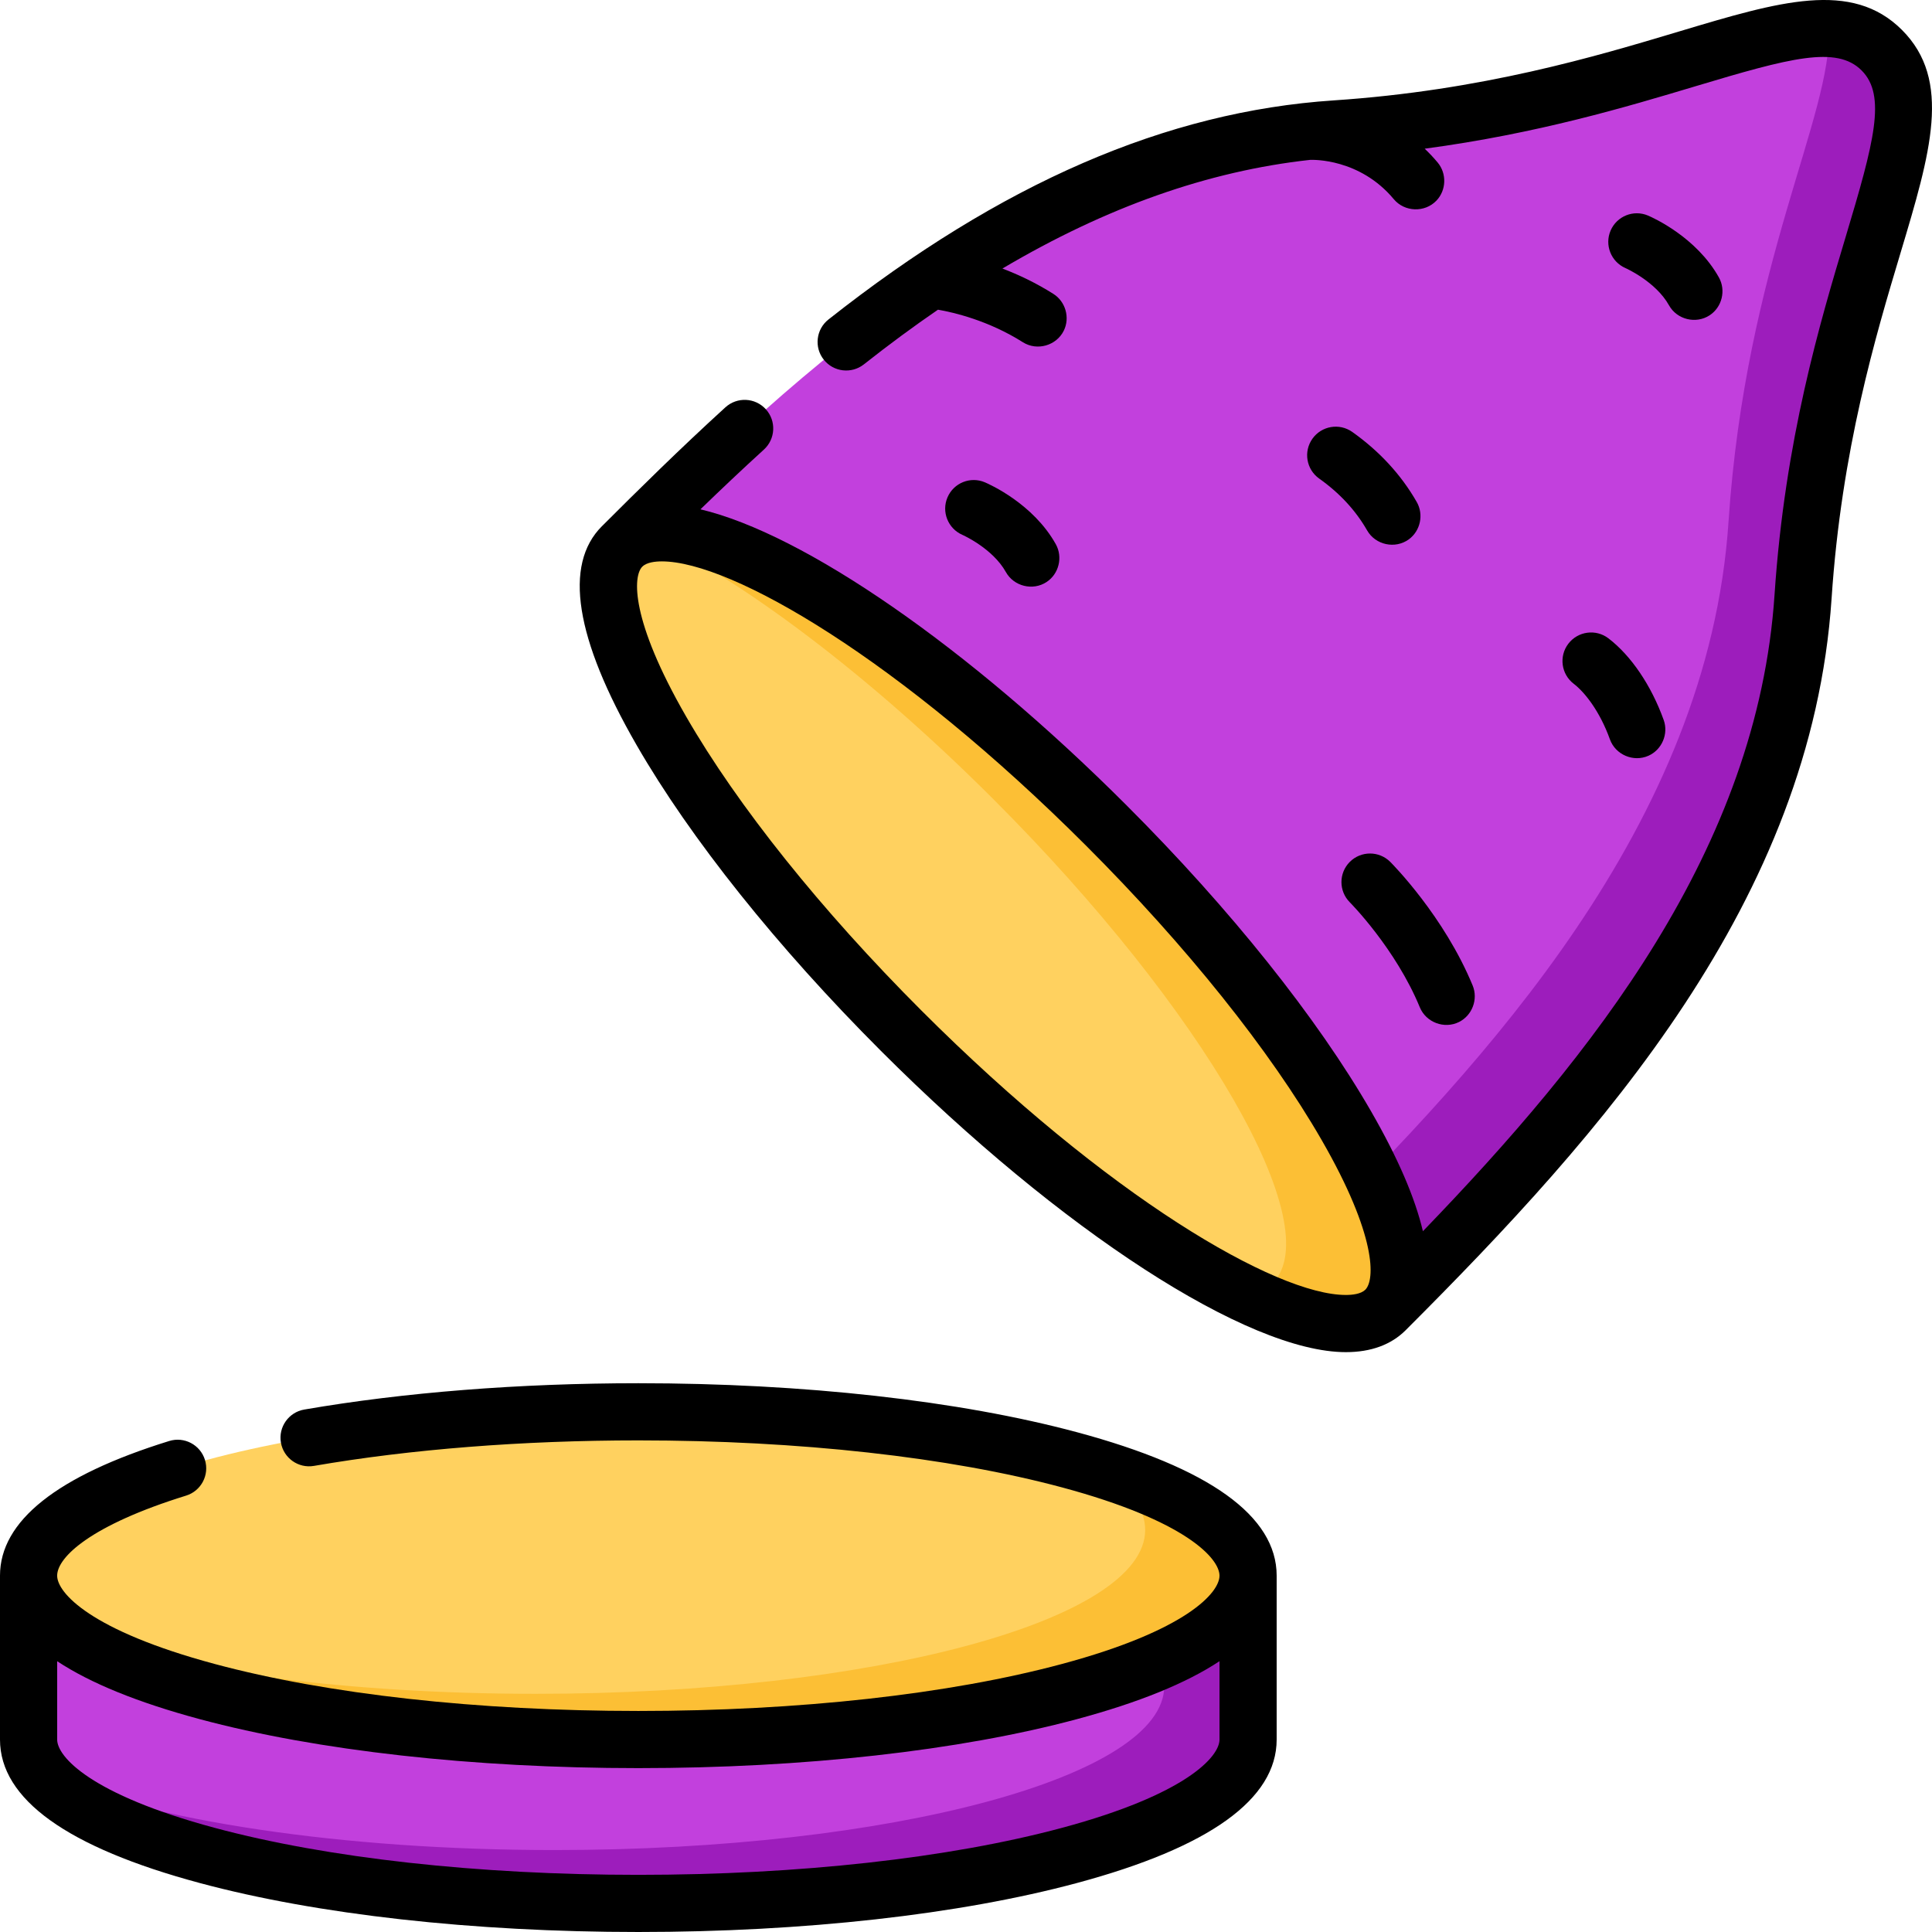<svg xmlns="http://www.w3.org/2000/svg" width="512pt" viewBox="0 0 512 512" height="512pt"><path fill="#c240dd" d="m330.754 460.996c0 23.984-72.348 43.43-161.59 43.43-89.242 0-161.59-19.445-161.59-43.43v-43.426h323.18zm0 0"></path><path fill="#9d1dbc" d="m308.535 417.57v29.289c0 23.984-72.348 43.426-161.59 43.426-56.723 0-106.609-7.855-135.441-19.738 16.191 19.391 80.625 33.879 157.66 33.879 89.242 0 161.59-19.445 161.59-43.43v-43.426zm0 0"></path><path fill="#ffd15f" d="m330.754 417.57c0-23.984-72.348-43.426-161.59-43.426-89.242 0-161.59 19.441-161.59 43.426 0 23.984 72.348 43.426 161.59 43.426 89.242 0 161.59-19.441 161.59-43.426zm0 0"></path><path fill="#fcbf35" d="m292.035 389.367c7.383 4.977 11.449 10.402 11.449 16.086 0 23.984-72.344 43.426-161.59 43.426-49.188 0-93.234-5.906-122.871-15.227 23.785 16.023 82.039 27.344 150.141 27.344 89.242 0 161.59-19.441 161.59-43.426 0-10.766-14.582-20.613-38.719-28.203zm0 0"></path><path fill="#c240dd" d="m164.859 144.812c45.523-45.523 108.664-105.289 189.051-110.648 85.355-5.688 125.609-40.043 144.789-20.863 19.18 19.18-15.176 59.434-20.863 144.789-5.359 80.387-65.125 143.523-110.648 189.051zm0 0"></path><path fill="#9d1dbc" d="m498.699 13.301c-3.793-3.793-8.41-5.484-14.035-5.727.984 22.824-22.027 62.27-26.594 130.754-5.355 80.383-65.121 143.523-110.645 189.047l19.762 19.766c45.523-45.523 105.289-108.664 110.648-189.051 5.688-85.355 40.043-125.609 20.863-144.789zm0 0"></path><path fill="#ffd15f" d="m293.207 218.789c-55.871-55.871-113.336-88.992-128.352-73.977s18.105 72.48 73.977 128.352c55.871 55.871 113.336 88.988 128.352 73.977 15.016-15.016-18.105-72.48-73.977-128.352zm0 0"></path><path fill="#fcbf35" d="m293.211 218.789c-49.82-49.82-100.902-81.547-122.031-77.191 25.086 11.805 58.852 36.973 92.059 70.18 55.871 55.871 88.992 113.336 73.977 128.352-1.625 1.625-3.754 2.684-6.32 3.215 17.125 8.055 30.203 9.887 36.293 3.797 15.016-15.016-18.105-72.48-73.977-128.352zm0 0"></path><path d="m285.391 379.547c-31.145-8.367-72.418-12.977-116.227-12.977-31.492 0-62.109 2.41-88.543 6.977-4.121.715-6.887 4.633-6.176 8.754.715 4.125 4.633 6.887 8.754 6.176 25.598-4.422 55.324-6.758 85.965-6.758 42.52 0 82.398 4.426 112.297 12.461 32.934 8.848 41.719 18.867 41.719 23.391 0 4.523-8.785 14.543-41.719 23.391-29.898 8.035-69.777 12.461-112.297 12.461-42.516 0-82.398-4.426-112.293-12.461-32.934-8.852-41.723-18.867-41.723-23.391 0-4.906 8.949-13.406 34.168-21.215 3.996-1.238 6.234-5.48 4.996-9.477s-5.484-6.238-9.477-4.996c-29.75 9.215-44.836 21.223-44.836 35.688v43.426c0 15.793 17.809 28.582 52.938 38.023 31.141 8.371 72.418 12.98 116.227 12.98 43.809 0 85.082-4.609 116.227-12.98 35.125-9.441 52.938-22.23 52.938-38.02v-43.43c0-15.789-17.812-28.582-52.938-38.023zm-3.93 104.844c-29.898 8.035-69.781 12.461-112.297 12.461-42.516 0-82.398-4.426-112.297-12.461-32.93-8.852-41.719-18.867-41.719-23.395v-20.758c8.801 5.82 21.41 10.953 37.789 15.355 31.141 8.367 72.418 12.977 116.227 12.977 43.809 0 85.082-4.609 116.227-12.977 16.379-4.402 28.988-9.535 37.789-15.359v20.762c0 4.527-8.785 14.543-41.719 23.395zm0 0"></path><path d="m504.051 7.945c-13.324-13.324-32.523-7.57-59.09.398-22.004 6.598-52.133 15.637-91.555 18.266-44.336 2.953-88.121 21.945-133.855 58.059-3.285 2.59-3.844 7.355-1.254 10.637 2.594 3.285 7.355 3.844 10.641 1.254 6.594-5.207 13.133-10.031 19.633-14.488 4.164.719 13.379 2.859 22.496 8.621 3.773 2.387 8.914.91 10.863-3.09 1.668-3.426.449-7.68-2.766-9.711-4.641-2.938-9.273-5.113-13.512-6.727 27.613-16.328 54.57-25.828 81.523-28.793h.137c.539-.023 13.012-.441 22.059 10.414 2.859 3.426 8.219 3.605 11.301.379 2.629-2.75 2.77-7.16.34-10.078-1.117-1.34-2.273-2.555-3.449-3.68 29.898-4 53.531-11.086 71.75-16.547 25.055-7.516 37.395-10.836 44.027-4.199 6.637 6.637 3.32 18.973-4.195 44.031-6.805 22.688-16.125 53.766-18.871 94.895-4.48 67.297-48.203 122.113-93.188 168.699-2.098-8.918-6.68-19.527-13.742-31.781-14.293-24.801-37.297-53.594-64.777-81.07-42.051-42.055-85.465-71.938-112.941-78.461 5.355-5.188 11.004-10.539 16.812-15.828 3.094-2.816 3.32-7.609.504-10.703-2.82-3.094-7.609-3.316-10.703-.5-11.977 10.91-23.234 22.023-32.676 31.465-.016.016-.039.031-.055.051-10.199 10.199-7.105 29.711 9.195 57.992 14.297 24.801 37.301 53.594 64.777 81.07 47.734 47.734 97.234 79.809 123.172 79.812h.008c6.668 0 12.016-1.965 15.883-5.836.031-.027.055-.059.086-.09 51.777-51.77 107.43-113.711 112.762-193.812 2.629-39.422 11.668-69.551 18.266-91.551 7.965-26.57 13.723-45.766.395-59.098-13.324-13.324 13.328 13.332 0 0zm-147.398 335.234c-18.43 0-62.98-25.891-112.461-75.371-26.566-26.566-48.715-54.238-62.363-77.922-14.789-25.656-14.094-37.152-11.641-39.688.012-.008.023-.016.031-.027.012-.012.023-.023.035-.031 1.164-1.129 3.434-1.367 5.141-1.367 18.43 0 62.977 25.887 112.461 75.371 26.566 26.566 48.715 54.238 62.363 77.922 14.758 25.605 14.094 37.102 11.656 39.668-.016.016-.031.031-.047.047-.004.004-.012.012-.016.02-1.16 1.137-3.438 1.379-5.152 1.379-.004 0-.004 0-.008 0zm0 0"></path><path d="m357.715 228.406c-2.957 2.957-2.957 7.754 0 10.711.121.121 12.133 12.238 18.551 27.828 1.656 4.016 6.512 5.836 10.402 3.887 3.5-1.754 5.094-6.039 3.605-9.656-7.559-18.355-21.266-32.191-21.844-32.77-2.961-2.957-7.754-2.957-10.715 0-2.957 2.957 2.961-2.957 0 0zm0 0"></path><path d="m358.359 114.465c-3.418-2.414-8.145-1.605-10.559 1.809-2.418 3.414-1.609 8.145 1.805 10.559 5.402 3.824 9.676 8.445 12.703 13.742 2.215 3.863 7.441 4.984 11.047 2.355 3.078-2.246 3.992-6.574 2.105-9.879-4.133-7.223-9.887-13.477-17.102-18.586-3.418-2.414 7.215 5.109 0 0zm0 0"></path><path d="m415.629 170.59c-2.539 3.324-1.902 8.074 1.422 10.617 2.863 2.188 6.887 7.203 9.59 14.719 1.469 4.094 6.238 6.125 10.215 4.355 3.574-1.59 5.363-5.801 4.039-9.477-3.289-9.152-8.629-17.039-14.648-21.641-3.324-2.535-8.078-1.898-10.617 1.426-2.539 3.324 2.539-3.324 0 0zm0 0"></path><path d="m266.57 151.605c2.117 3.797 7.156 5.027 10.789 2.633 3.27-2.152 4.348-6.594 2.445-10.008-5.973-10.711-17.5-15.859-18.797-16.41-3.84-1.637-8.254.145-9.906 3.973-1.652 3.828.117 8.281 3.938 9.949.078.035 8.02 3.562 11.531 9.863 1.387 2.488-3.512-6.301 0 0zm0 0"></path><path d="m430.766 71.047c.082.035 8.02 3.562 11.535 9.863 2.113 3.797 7.152 5.027 10.789 2.633 3.266-2.148 4.348-6.594 2.441-10.008-5.969-10.711-17.5-15.859-18.793-16.41-3.84-1.633-8.254.148-9.91 3.973-1.652 3.828.117 8.281 3.938 9.949.082.035-3.82-1.668 0 0zm0 0"></path></svg>